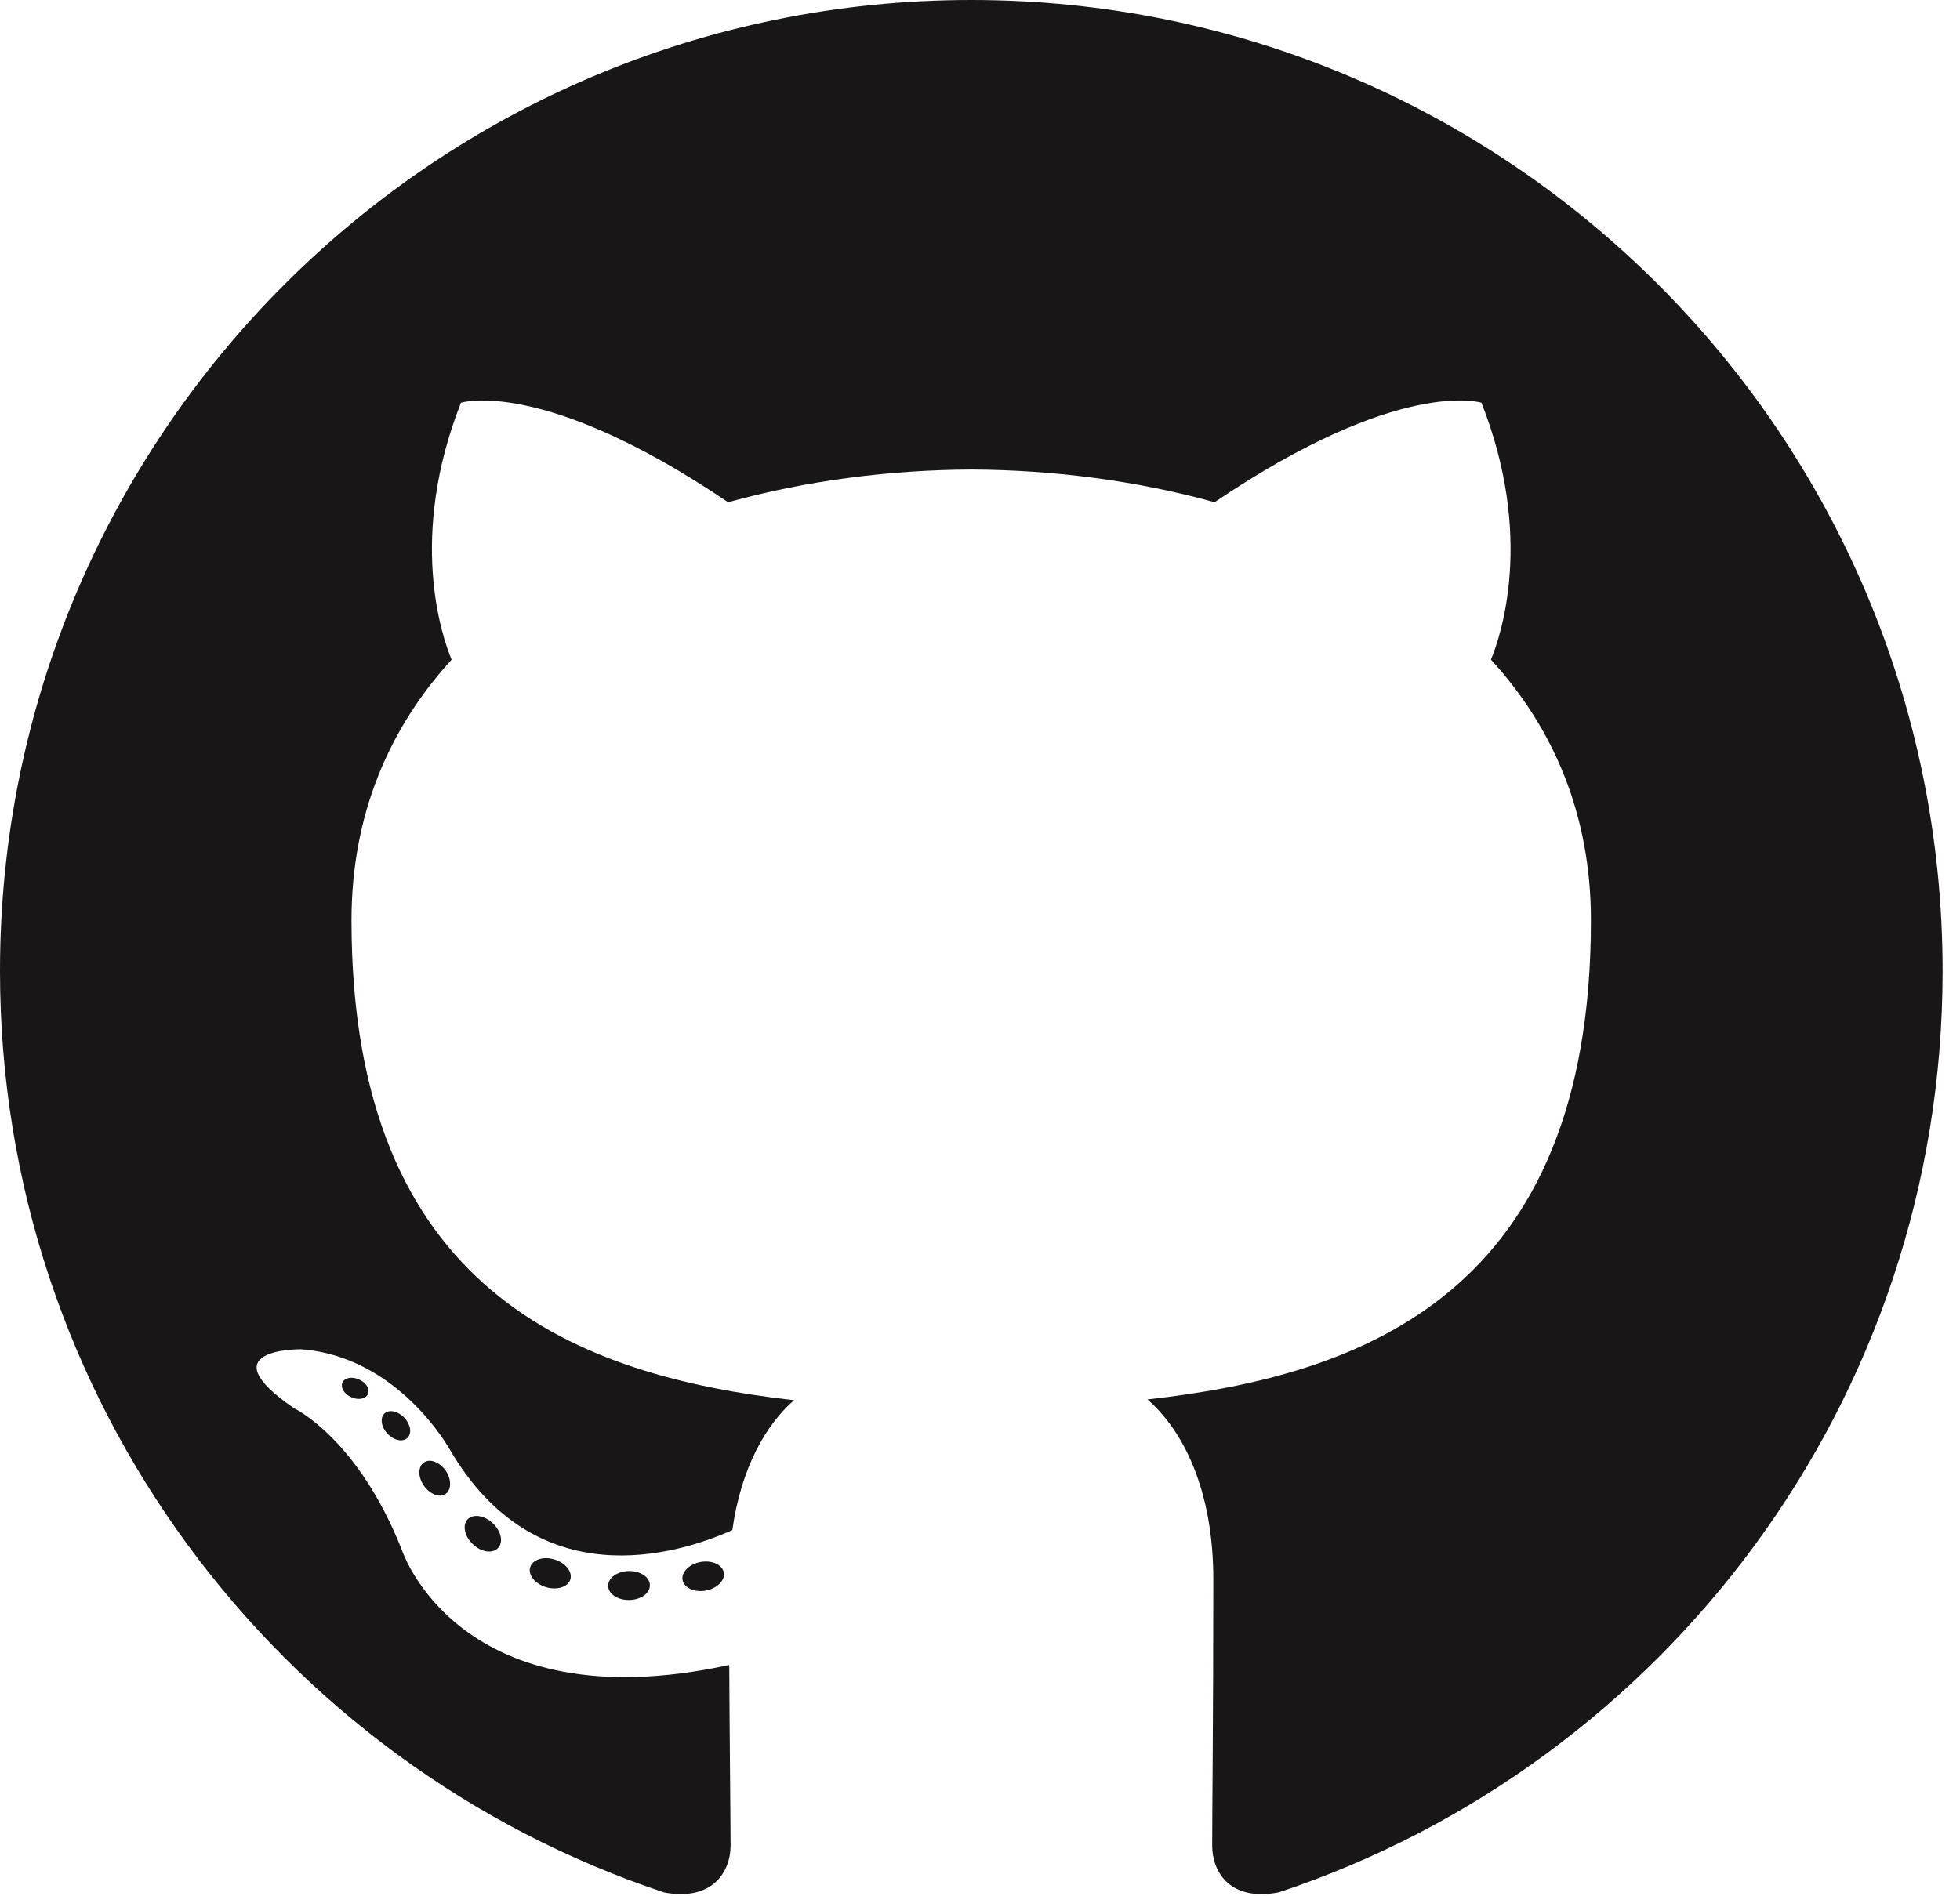 <svg width="93" height="90" viewBox="0 0 93 90" fill="none" xmlns="http://www.w3.org/2000/svg">
<path fill-rule="evenodd" clip-rule="evenodd" d="M46.087 0C20.637 0 0 20.632 0 46.087C0 66.449 13.205 83.724 31.517 89.819C33.819 90.246 34.665 88.819 34.665 87.602C34.665 86.502 34.622 82.872 34.602 79.021C21.781 81.809 19.076 73.584 19.076 73.584C16.979 68.257 13.958 66.84 13.958 66.84C9.776 63.98 14.274 64.039 14.274 64.039C18.901 64.364 21.338 68.788 21.338 68.788C25.449 75.833 32.12 73.796 34.749 72.62C35.163 69.641 36.358 67.607 37.675 66.456C27.439 65.292 16.678 61.34 16.678 43.681C16.678 38.649 18.479 34.538 21.427 31.31C20.948 30.15 19.37 25.462 21.872 19.114C21.872 19.114 25.742 17.876 34.549 23.838C38.226 22.817 42.169 22.303 46.087 22.285C50.002 22.303 53.947 22.815 57.631 23.837C66.427 17.874 70.292 19.113 70.292 19.113C72.801 25.46 71.223 30.148 70.745 31.308C73.7 34.537 75.488 38.648 75.488 43.679C75.488 61.38 64.706 65.277 54.444 66.419C56.098 67.849 57.571 70.654 57.571 74.954C57.571 81.12 57.517 86.083 57.517 87.601C57.517 88.827 58.348 90.264 60.683 89.812C78.984 83.711 92.174 66.442 92.174 46.087C92.173 20.634 71.538 0 46.087 0Z" fill="#181616"/>
<path d="M17.455 66.169C17.354 66.398 16.994 66.467 16.665 66.311C16.33 66.161 16.143 65.849 16.251 65.619C16.35 65.382 16.711 65.318 17.045 65.476C17.381 65.626 17.571 65.941 17.454 66.17L17.455 66.169ZM19.322 68.252C19.103 68.456 18.673 68.361 18.382 68.038C18.08 67.718 18.023 67.288 18.247 67.081C18.474 66.878 18.891 66.974 19.193 67.295C19.494 67.62 19.553 68.046 19.323 68.253L19.322 68.252ZM21.14 70.906C20.858 71.103 20.395 70.918 20.11 70.509C19.827 70.098 19.827 69.606 20.117 69.41C20.402 69.213 20.858 69.391 21.148 69.797C21.428 70.213 21.428 70.706 21.14 70.906ZM23.629 73.471C23.377 73.749 22.838 73.674 22.444 73.295C22.042 72.923 21.93 72.394 22.182 72.117C22.439 71.837 22.98 71.915 23.376 72.292C23.778 72.663 23.899 73.193 23.63 73.47L23.629 73.471ZM27.063 74.96C26.951 75.32 26.433 75.485 25.91 75.33C25.389 75.172 25.048 74.75 25.155 74.386C25.262 74.022 25.783 73.851 26.309 74.016C26.83 74.173 27.171 74.592 27.063 74.96ZM30.835 75.235C30.848 75.615 30.406 75.93 29.858 75.937C29.307 75.95 28.86 75.642 28.855 75.268C28.855 74.884 29.288 74.573 29.839 74.563C30.387 74.553 30.836 74.858 30.836 75.234L30.835 75.235ZM34.344 74.638C34.41 75.008 34.029 75.389 33.485 75.491C32.951 75.59 32.455 75.359 32.386 74.992C32.32 74.612 32.708 74.231 33.242 74.133C33.787 74.039 34.276 74.262 34.344 74.638Z" fill="#181616"/>
</svg>
